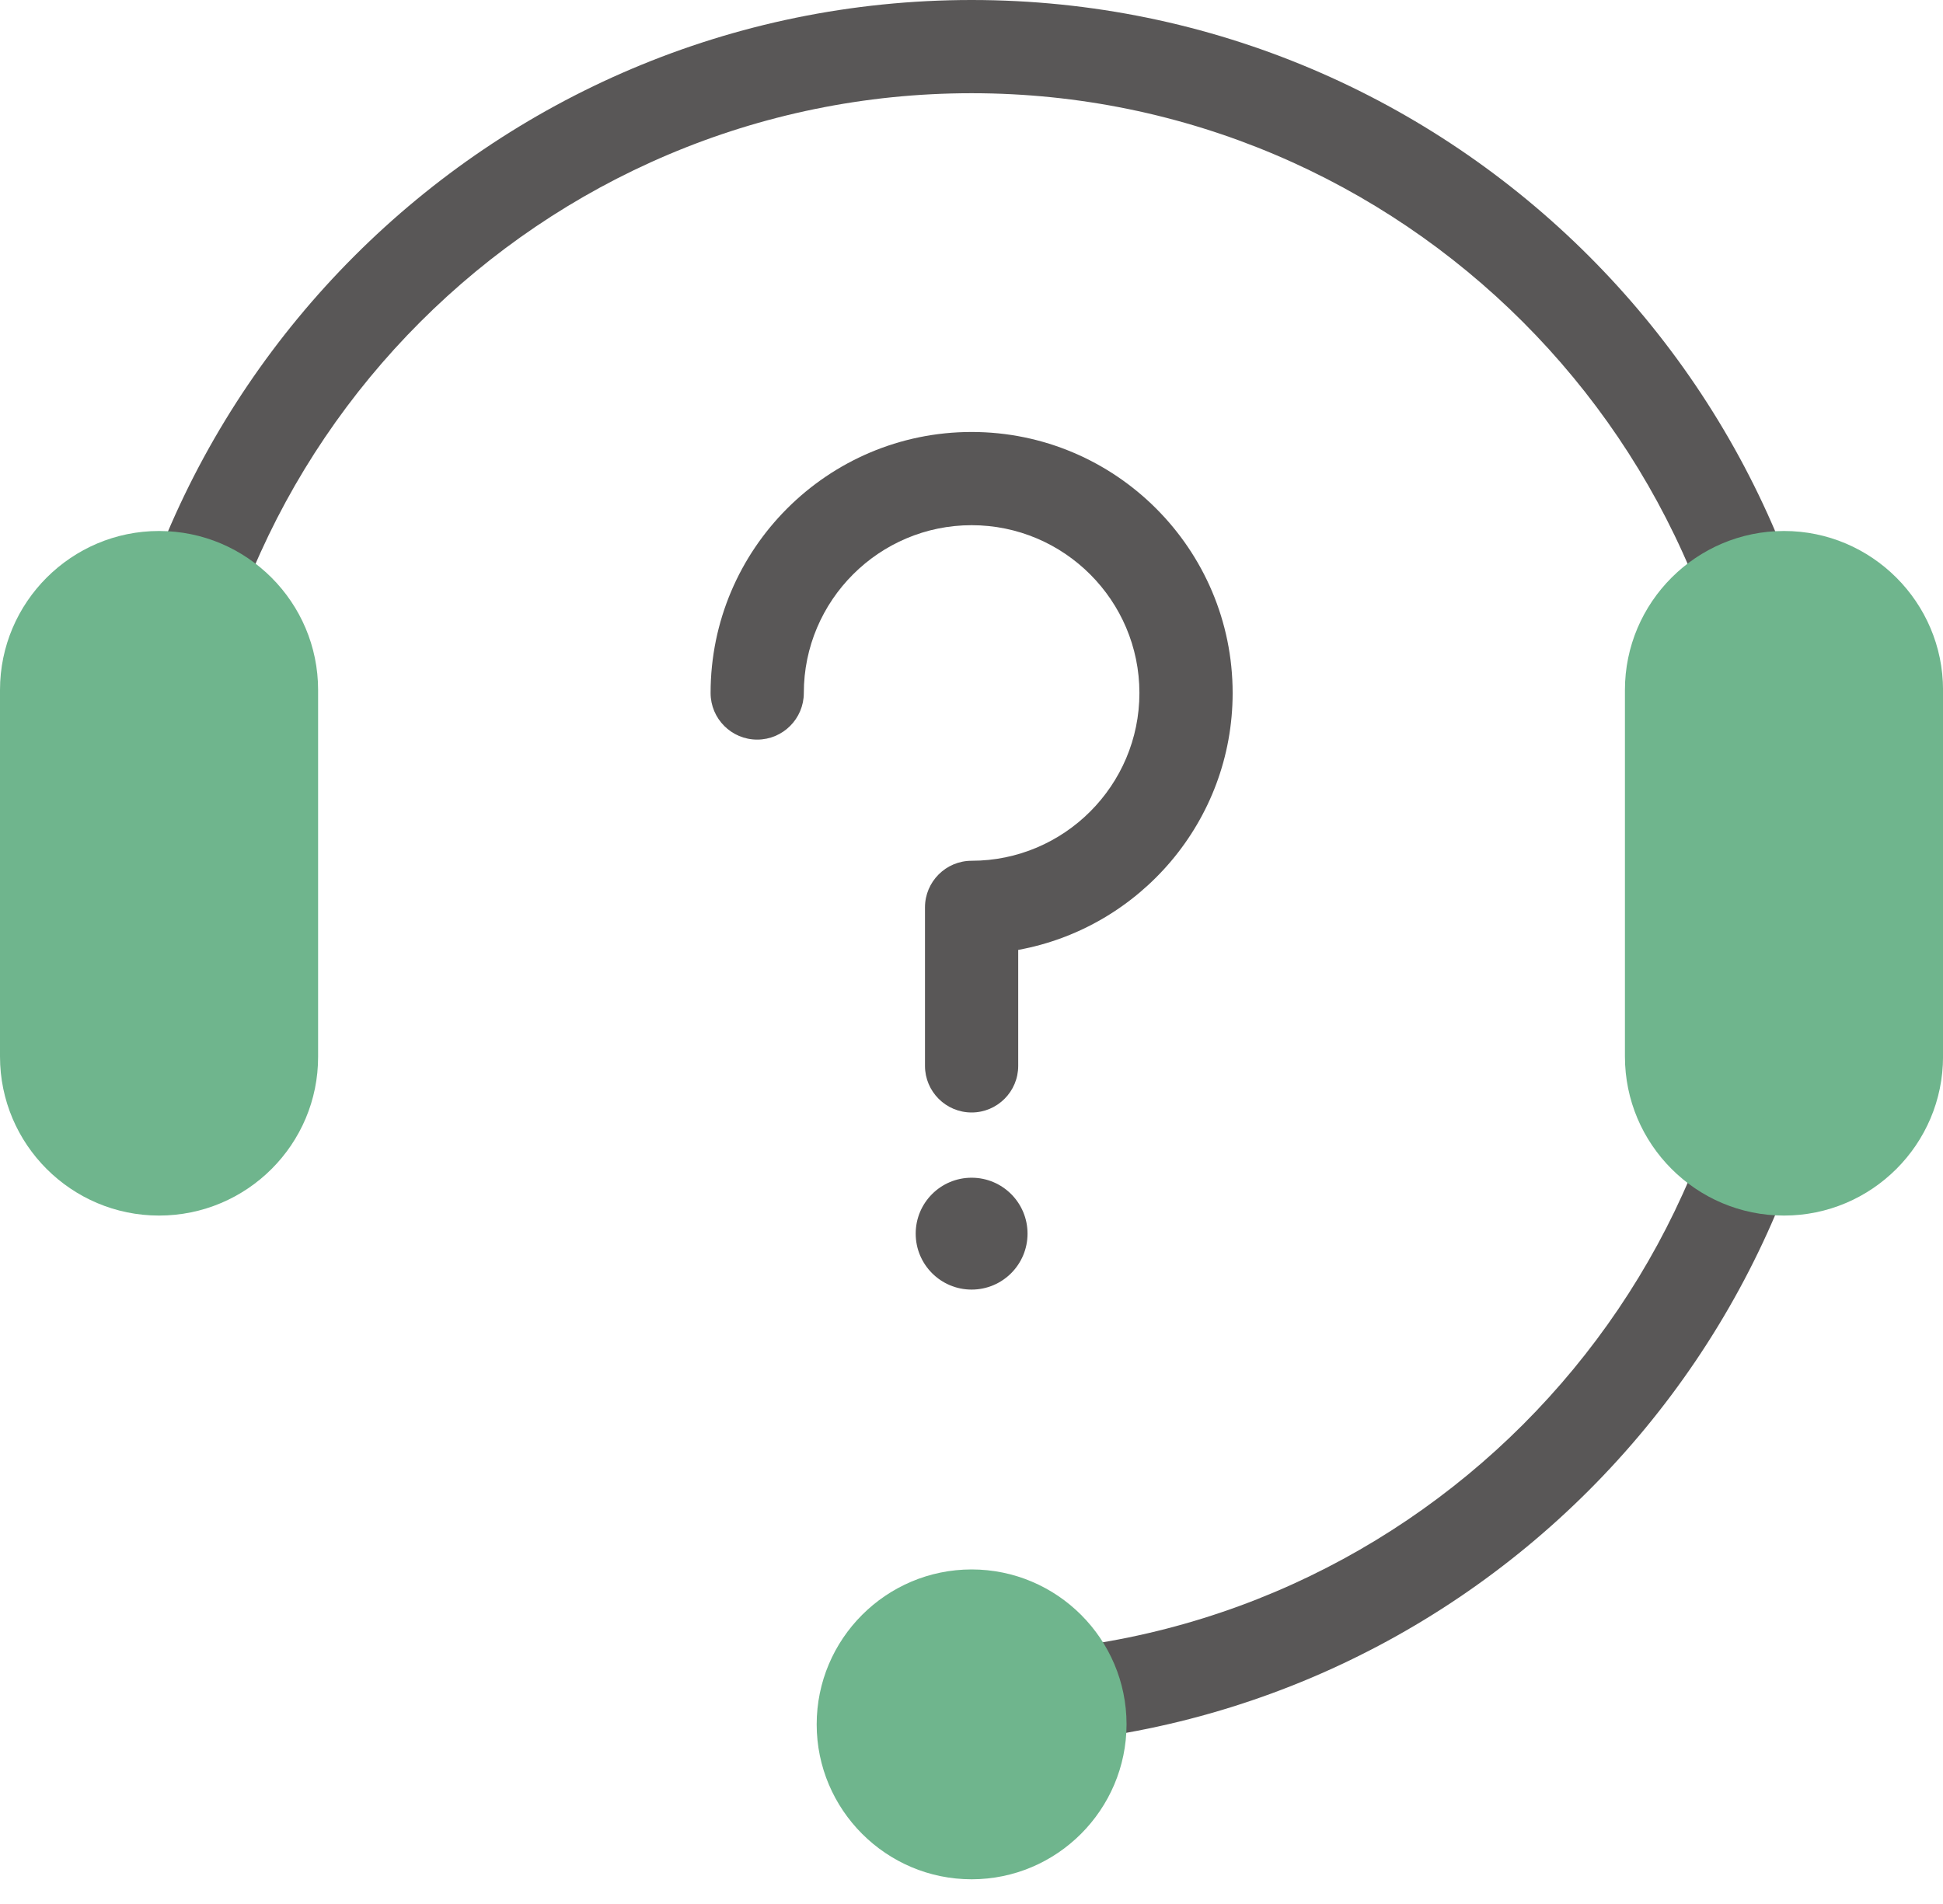 <svg width="50" height="49" viewBox="0 0 50 49" fill="none" xmlns="http://www.w3.org/2000/svg">
<path d="M25.003 44.948C24.341 44.948 23.803 44.41 23.803 43.748C23.803 43.086 24.341 42.549 25.003 42.549C36.072 42.549 45.078 33.543 45.078 22.474C45.073 11.405 36.072 2.399 25.003 2.399C13.934 2.399 4.928 11.405 4.928 22.474C4.928 23.136 4.391 23.673 3.729 23.673C3.066 23.673 2.529 23.136 2.529 22.474C2.529 10.081 12.61 0 25.003 0C37.396 0 47.477 10.081 47.477 22.474C47.472 34.867 37.391 44.948 25.003 44.948Z" fill="#595757"/>
<path d="M6.991 27.19C6.991 28.788 5.696 30.084 4.098 30.084C2.495 30.084 1.2 28.788 1.2 27.19V17.758C1.2 16.16 2.495 14.864 4.093 14.864C5.691 14.864 6.986 16.16 6.986 17.758V27.19H6.991Z" fill="#6FB58D"/>
<path d="M4.093 31.283C1.838 31.283 0 29.45 0 27.19V17.757C0 15.502 1.838 13.665 4.093 13.665C6.353 13.665 8.186 15.502 8.186 17.757V27.19C8.191 29.45 6.353 31.283 4.093 31.283ZM4.093 16.059C3.158 16.059 2.399 16.822 2.399 17.757V27.19C2.399 28.126 3.158 28.884 4.093 28.884C5.029 28.884 5.787 28.126 5.787 27.19V17.757C5.792 16.822 5.029 16.059 4.093 16.059Z" fill="#6FB58D"/>
<path d="M48.801 27.19C48.801 28.788 47.505 30.084 45.908 30.084C44.31 30.084 43.014 28.788 43.014 27.19V17.758C43.014 16.16 44.31 14.864 45.908 14.864C47.505 14.864 48.801 16.16 48.801 17.758V27.19Z" fill="#6FB58D"/>
<path d="M45.908 31.283C43.648 31.283 41.815 29.445 41.815 27.19V17.757C41.815 15.502 43.653 13.665 45.908 13.665C48.163 13.665 50.001 15.502 50.001 17.757V27.19C50.001 29.45 48.163 31.283 45.908 31.283ZM45.908 16.059C44.972 16.059 44.214 16.817 44.214 17.753V27.186C44.214 28.121 44.972 28.879 45.908 28.879C46.843 28.879 47.602 28.121 47.602 27.186V17.757C47.602 16.822 46.843 16.059 45.908 16.059Z" fill="#6FB58D"/>
<path d="M27.786 44.377C27.786 42.837 26.538 41.589 24.998 41.589C23.458 41.589 22.21 42.837 22.21 44.377C22.21 45.917 23.458 47.164 24.998 47.164C26.538 47.164 27.786 45.917 27.786 44.377Z" fill="#6FB58D"/>
<path d="M25.003 48.364C22.805 48.364 21.016 46.574 21.016 44.377C21.016 42.179 22.805 40.39 25.003 40.39C27.2 40.39 28.99 42.179 28.99 44.377C28.985 46.574 27.2 48.364 25.003 48.364ZM25.003 42.789C24.125 42.789 23.415 43.499 23.415 44.377C23.415 45.255 24.13 45.965 25.003 45.965C25.876 45.965 26.591 45.255 26.591 44.377C26.586 43.504 25.876 42.789 25.003 42.789Z" fill="#6FB58D"/>
<path d="M25.003 28.63C24.341 28.63 23.803 28.092 23.803 27.43V23.352C23.803 22.69 24.341 22.152 25.003 22.152C27.383 22.152 29.321 20.214 29.321 17.834C29.321 15.454 27.383 13.516 25.003 13.516C22.623 13.516 20.685 15.454 20.685 17.834C20.685 18.496 20.147 19.034 19.485 19.034C18.823 19.034 18.286 18.496 18.286 17.834C18.286 14.13 21.299 11.117 25.003 11.117C28.707 11.117 31.72 14.13 31.72 17.834C31.72 21.13 29.335 23.875 26.202 24.446V27.43C26.202 28.092 25.665 28.63 25.003 28.63Z" fill="#595757"/>
<path d="M25.003 33.188C25.798 33.188 26.442 32.543 26.442 31.748C26.442 30.953 25.798 30.309 25.003 30.309C24.208 30.309 23.564 30.953 23.564 31.748C23.564 32.543 24.208 33.188 25.003 33.188Z" fill="#595757"/>
</svg>
